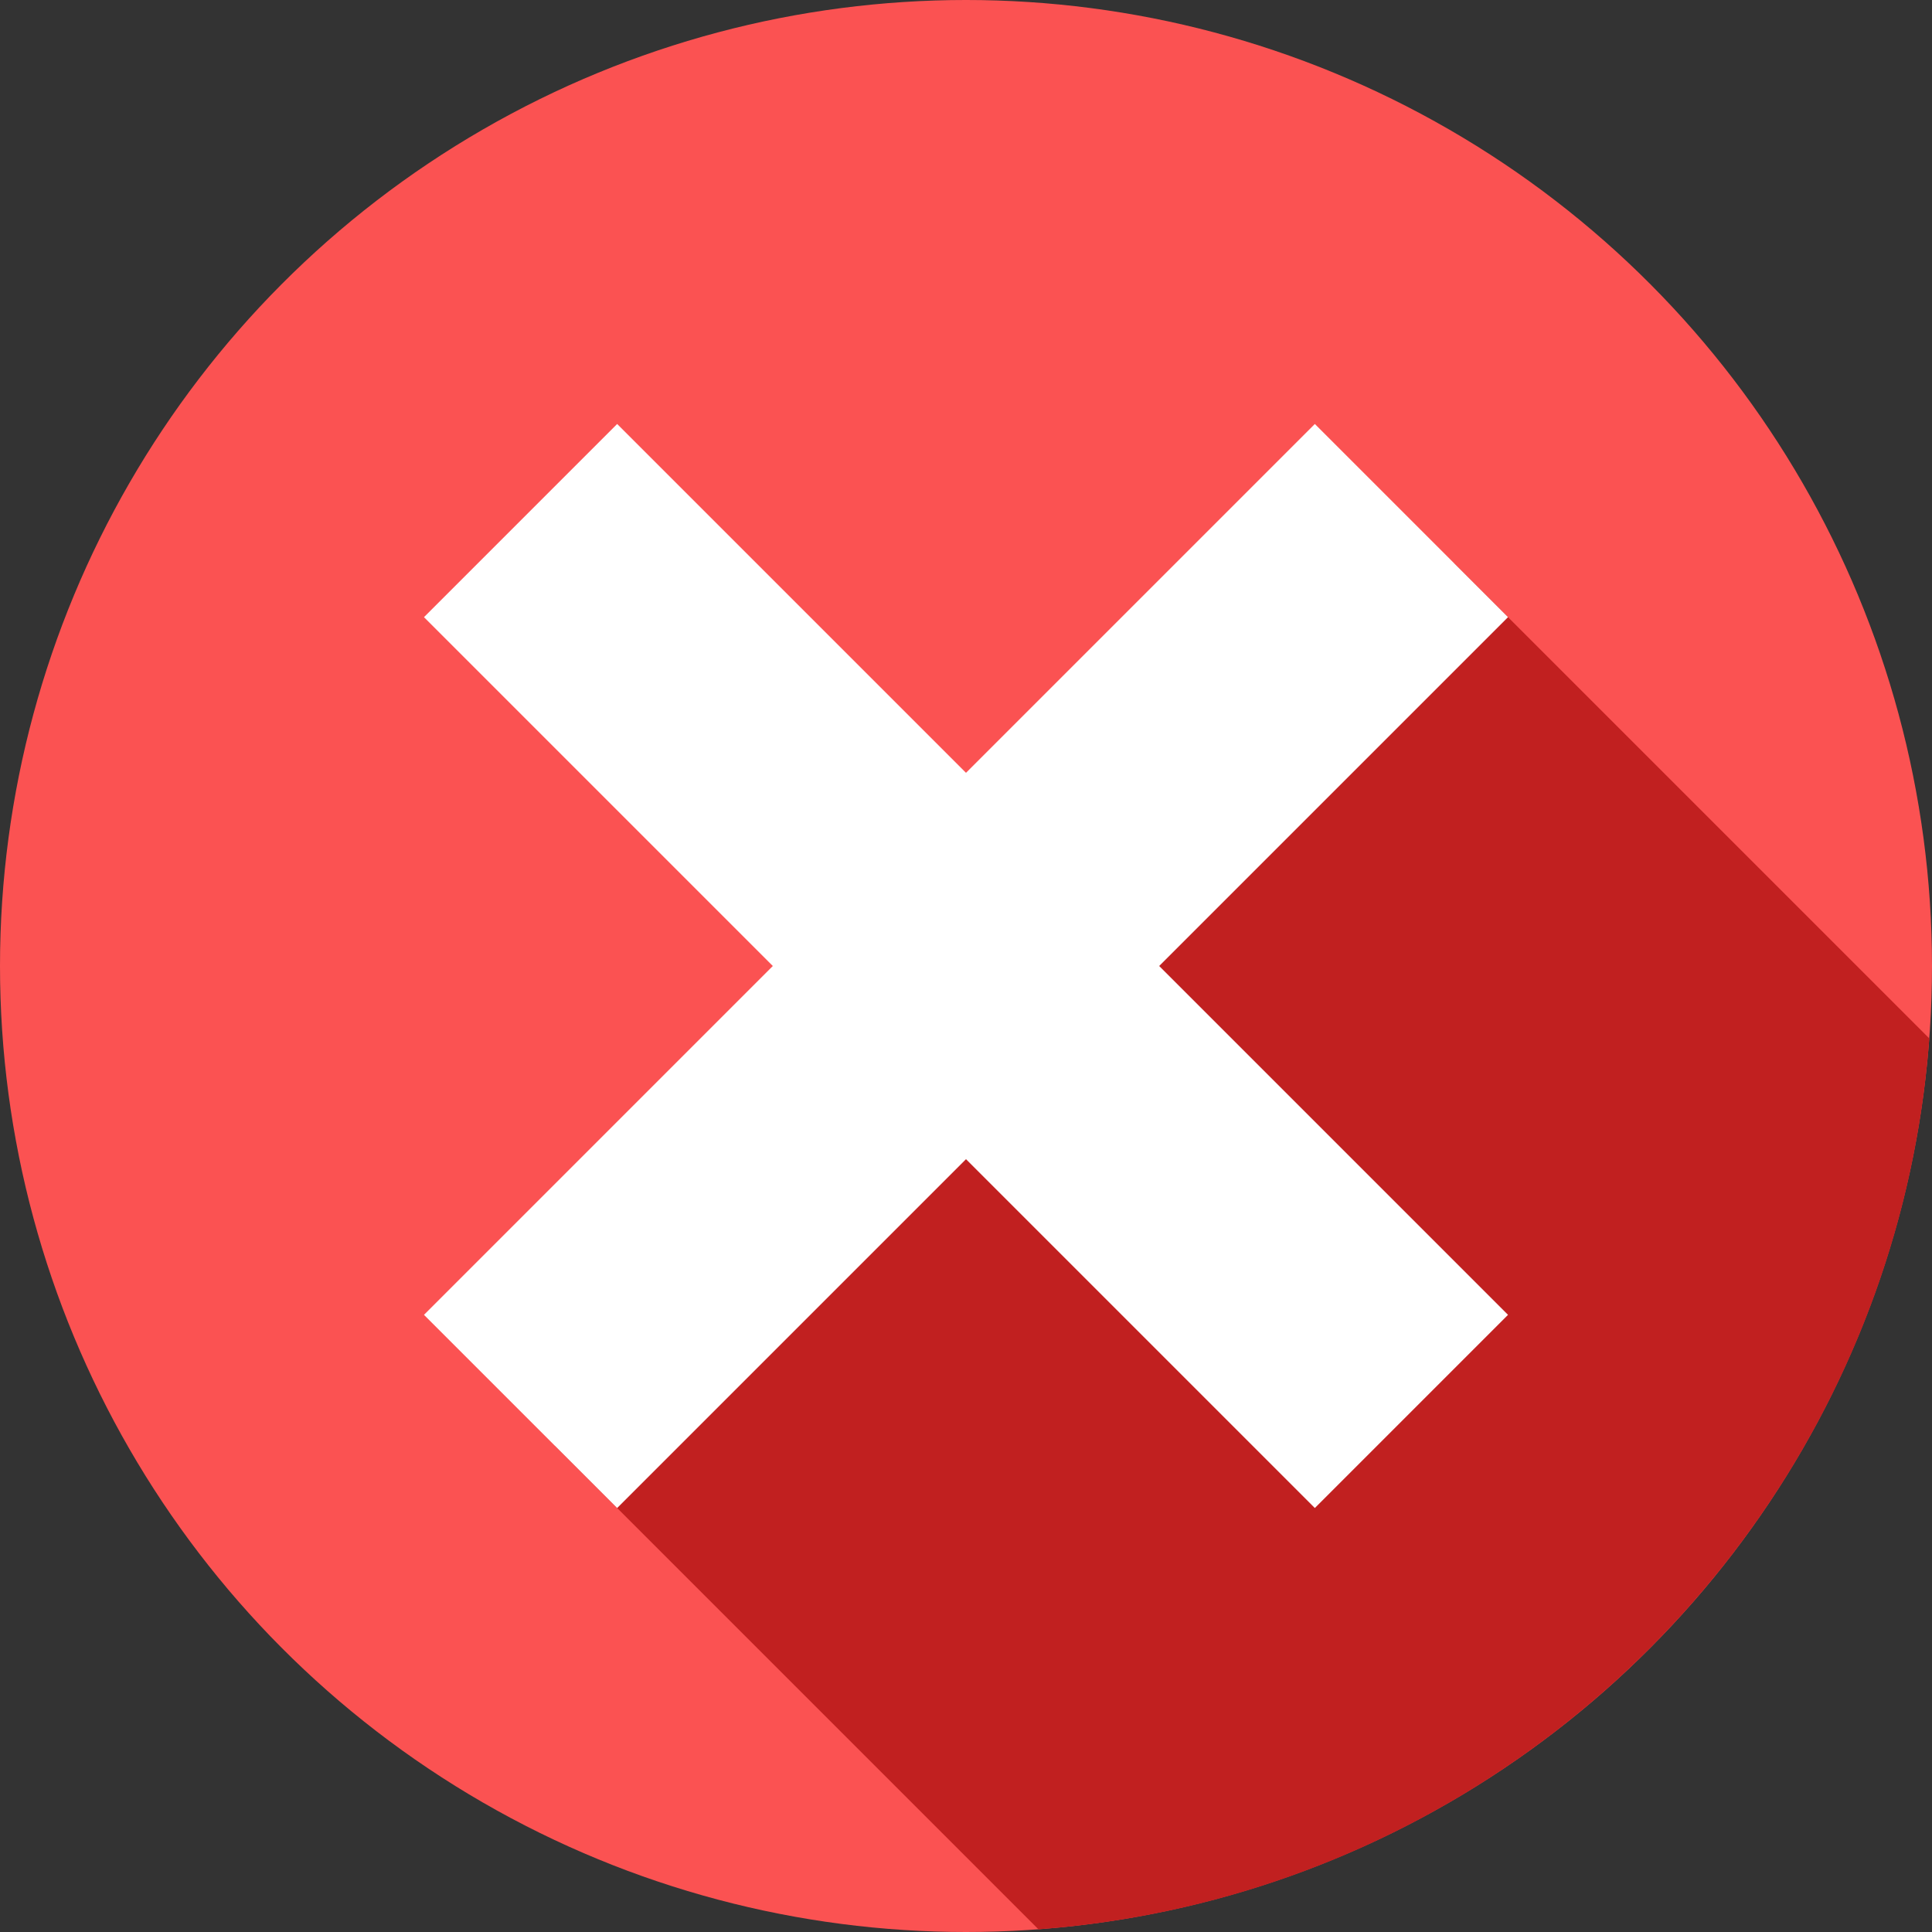 <?xml version="1.0"?>
<svg xmlns="http://www.w3.org/2000/svg" xmlns:xlink="http://www.w3.org/1999/xlink" version="1.1" id="Layer_1" x="0px" y="0px" viewBox="0 0 297 297" style="enable-background:new 0 0 297 297;" xml:space="preserve" width="512px" height="512px" class="hovered-paths"><rect x="0" y="0" width="297" height="297" fill="#333333" stroke="none"/><g><g>
	<g>
		<g>
			<g>
				<circle style="fill:#FB5252" cx="148.5" cy="148.5" r="148.5" data-original="#C0392B" class="" data-old_color="#C0392B"/>
			</g>
		</g>
	</g>
	<path style="fill:#C12020" d="M223.53,86.581L85.344,222.292l74.293,74.293c73.135-5.423,131.525-63.813,136.948-136.948   L223.53,86.581z" data-original="#931515" class="hovered-path" data-old_color="#931515"/>
	<polygon style="fill:#FFFFFF" points="231.823,94.875 202.125,65.177 148.5,118.802 94.875,65.177 65.177,94.875 118.802,148.5    65.177,202.125 94.875,231.823 148.5,178.198 202.125,231.823 231.823,202.125 178.198,148.5  " data-original="#ECF0F1" class="active-path" data-old_color="#ECF0F1"/>
</g></g> </svg>
